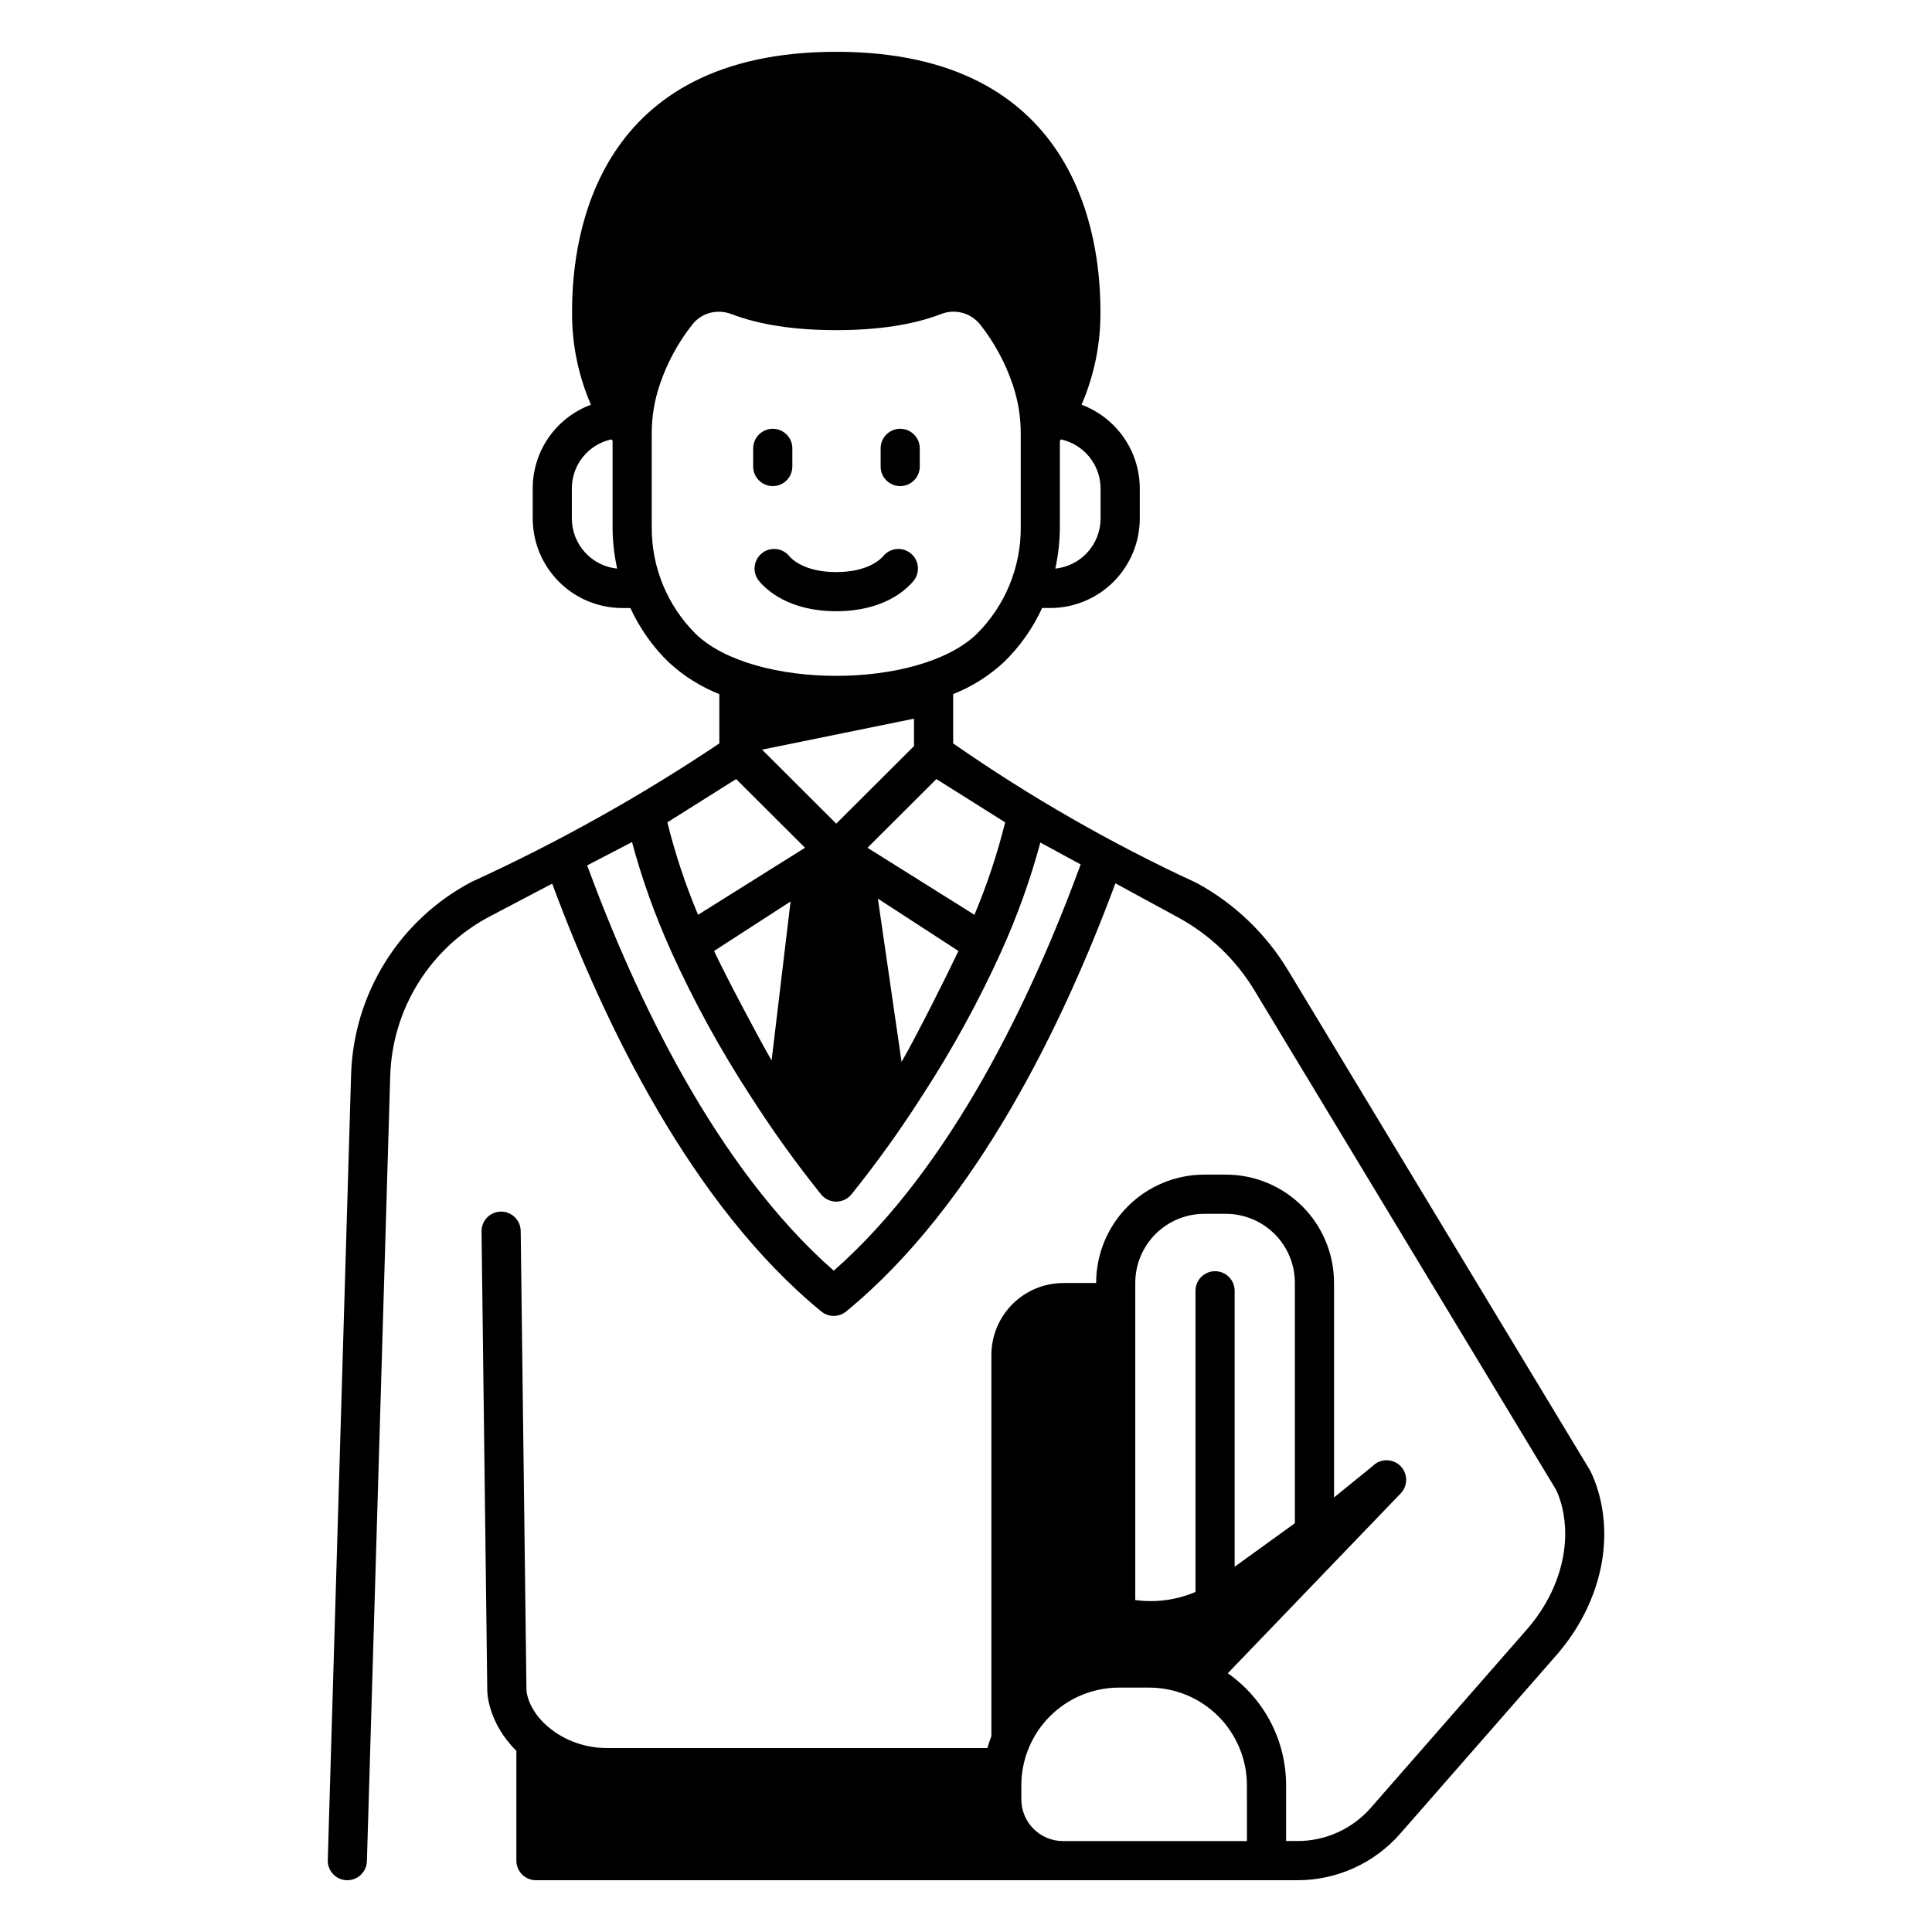 <?xml version="1.0" encoding="UTF-8"?>
<!-- Uploaded to: ICON Repo, www.svgrepo.com, Generator: ICON Repo Mixer Tools -->
<svg fill="#000000" width="800px" height="800px" version="1.1" viewBox="144 144 512 512" xmlns="http://www.w3.org/2000/svg">
 <g>
  <path d="m235.89 642.27h0.156c2.809 0 5.106-2.234 5.188-5.039l6.18-208.15c0.27-8.738 2.848-17.246 7.481-24.66 4.629-7.414 11.145-13.469 18.879-17.543l16.562-8.703c13.84 37.281 36.984 85.227 71.32 113.38l0.004 0.004c1.91 1.566 4.664 1.566 6.574 0 34.367-28.172 57.516-76.145 71.359-113.47l16.621 9.039v-0.004c8.332 4.531 15.305 11.199 20.211 19.312l79.887 132.27c0.516 0.977 5.981 12.027-1.156 27.246v0.004c-1.781 3.699-4.074 7.129-6.805 10.191l-41.074 46.938v0.004c-4.898 5.594-11.973 8.805-19.41 8.805h-3.035v-14.793h-0.004c-0.004-11.816-5.769-22.887-15.453-29.664l45.863-47.715h-0.004c1.949-2.07 1.867-5.324-0.184-7.293-2.047-1.969-5.301-1.922-7.293 0.109l-10.223 8.297v-56.902h-0.004c-0.008-7.594-3.027-14.875-8.398-20.246s-12.652-8.391-20.246-8.398h-5.746c-7.594 0.008-14.875 3.027-20.246 8.398s-8.391 12.652-8.402 20.246v0.078h-8.699l0.004 0.004c-5.059 0.004-9.906 2.016-13.48 5.59-3.574 3.578-5.586 8.426-5.59 13.48v100.69c0 0.086 0.02 0.164 0.023 0.246-0.41 1.055-0.766 2.133-1.074 3.231h-100.51c-5.035 0.07-9.973-1.414-14.133-4.25-7.195-5.023-7.508-10.848-7.516-11.062l-1.527-121.73c-0.039-2.867-2.387-5.16-5.254-5.121-2.863 0.035-5.156 2.387-5.121 5.25l1.52 121.69c0 0.395 0.121 8.457 7.707 15.957v29.105c0 2.863 2.324 5.188 5.188 5.188h201.84c10.426 0 20.348-4.504 27.211-12.352l41.074-46.938c3.375-3.793 6.199-8.039 8.391-12.617 9.688-20.656 1.145-36.141 0.707-36.914l-79.945-132.38-0.004 0.004c-5.856-9.691-14.184-17.652-24.133-23.066-22.566-10.422-44.172-22.805-64.574-37.008v-13.059c4.973-1.973 9.539-4.852 13.461-8.488 4.223-4.113 7.652-8.973 10.113-14.332h2.16-0.004c6.289-0.008 12.32-2.508 16.77-6.957 4.445-4.445 6.949-10.477 6.957-16.766v-7.926c-0.004-4.836-1.484-9.555-4.242-13.527-2.758-3.973-6.664-7.008-11.191-8.699 3.41-7.871 5.117-16.375 5-24.949 0-20.621-6.816-68.578-70.004-68.578-63.191 0-70.008 47.961-70.008 68.582-0.121 8.574 1.582 17.078 4.992 24.949-4.539 1.68-8.449 4.715-11.207 8.688-2.758 3.977-4.231 8.699-4.215 13.539v7.926c0.008 6.289 2.508 12.32 6.957 16.766 4.445 4.449 10.477 6.949 16.766 6.957h2.156c2.461 5.359 5.891 10.219 10.113 14.332 3.922 3.637 8.488 6.516 13.461 8.488v13.062c-20.871 13.98-42.836 26.258-65.684 36.703-9.363 4.93-17.246 12.254-22.852 21.227-5.606 8.973-8.73 19.273-9.051 29.848l-6.18 208.15c-0.086 2.859 2.168 5.25 5.027 5.336zm208.97-158.32c0.008-4.844 1.934-9.488 5.359-12.914 3.426-3.426 8.07-5.356 12.914-5.359h5.746c4.844 0.004 9.492 1.934 12.918 5.359 3.426 3.426 5.352 8.07 5.359 12.914v63.719l-15.961 11.531v-73.129c0-2.863-2.324-5.188-5.188-5.188-2.863 0-5.188 2.324-5.188 5.188v79.812c-5.027 2.141-10.543 2.883-15.961 2.148zm29.594 147.95h-48.754c-6.09-0.008-11.027-4.941-11.035-11.035v-3.754c0.008-6.863 2.738-13.438 7.586-18.289 4.852-4.852 11.43-7.582 18.289-7.59h8.031c6.859 0.008 13.438 2.738 18.289 7.59 4.848 4.852 7.578 11.426 7.586 18.289zm-49.578-348.28v-22.785c0.094-0.117 0.203-0.258 0.297-0.387 6.125 1.34 10.488 6.762 10.492 13.031v7.926c-0.008 6.848-5.191 12.582-12 13.281 0.801-3.633 1.207-7.344 1.211-11.066zm-129.33-2.223v-7.918c-0.02-6.277 4.352-11.715 10.488-13.039 0.105 0.133 0.211 0.273 0.309 0.395v22.785c0.004 3.723 0.41 7.434 1.211 11.066-6.812-0.695-11.996-6.434-12.008-13.281zm114.83 80.531c-2.078 8.367-4.801 16.559-8.141 24.504l-28.34-17.766 18.254-18.203zm-12.379 34.09c-3.051 6.473-11.215 22.73-15.07 29.398l-6.277-43.27zm-32.383-33.746-19.66-19.609 40.273-8.211v7.262zm-37.23-50.27c-7.551-7.504-11.754-17.738-11.664-28.383v-24.746c-0.012-4.406 0.711-8.789 2.137-12.961 1.953-5.805 4.898-11.223 8.703-16.02 1.691-2.09 4.242-3.297 6.934-3.281 1.16 0.004 2.312 0.219 3.394 0.637 7.332 2.816 16.66 4.242 27.723 4.242s20.391-1.426 27.723-4.242c3.652-1.469 7.836-0.398 10.336 2.644 3.805 4.797 6.75 10.219 8.703 16.023 1.426 4.172 2.148 8.551 2.137 12.961v24.746c0.09 10.645-4.113 20.875-11.664 28.379-15.312 14.809-59.148 14.809-74.465 0zm10.699 38.461 18.254 18.203-28.344 17.766h0.004c-3.34-7.945-6.062-16.137-8.141-24.504zm14.426 32.445-5.023 42.125c-3.852-6.668-12.203-22.543-15.254-29.012zm-42.016-15.75c2.664 9.891 6.125 19.551 10.352 28.879 0.016 0.039 0.023 0.082 0.039 0.121 6 13.23 12.992 25.984 20.91 38.16 0.012 0.012 0.02 0.023 0.031 0.031 5.785 9.074 12.062 17.828 18.801 26.215 0.984 1.191 2.449 1.879 3.992 1.879s3.008-0.688 3.992-1.879c6.738-8.391 13.012-17.141 18.801-26.215 0-0.012 0.02-0.02 0.027-0.031h-0.004c7.922-12.176 14.914-24.93 20.914-38.16 0.02-0.039 0.023-0.082 0.039-0.121h0.004c4.207-9.293 7.656-18.91 10.316-28.758l10.684 5.809c-12.875 35.07-34.219 80.242-65.441 107.66-31.148-27.359-52.469-72.41-65.348-107.41z"/>
  <path d="m348.79 272.82c2.863 0 5.188-2.32 5.188-5.188v-4.809c0-2.867-2.324-5.188-5.188-5.188s-5.188 2.32-5.188 5.188v4.812-0.004c0 2.867 2.324 5.188 5.188 5.188z"/>
  <path d="m382.56 272.82c2.867 0 5.188-2.32 5.188-5.188v-4.809c0-2.867-2.32-5.188-5.188-5.188-2.863 0-5.184 2.32-5.184 5.188v4.812-0.004c0 2.867 2.32 5.188 5.184 5.188z"/>
  <path d="m386.07 297.98c1.828-2.203 1.523-5.473-0.68-7.305-2.207-1.828-5.477-1.523-7.305 0.684-0.594 0.711-3.957 4.25-12.473 4.25s-11.883-3.539-12.473-4.25l0.004-0.004c-1.828-2.203-5.098-2.508-7.305-0.68-2.203 1.832-2.508 5.102-0.68 7.305 1.996 2.406 7.984 8 20.449 8s18.457-5.594 20.461-8z"/>
 </g>
</svg>